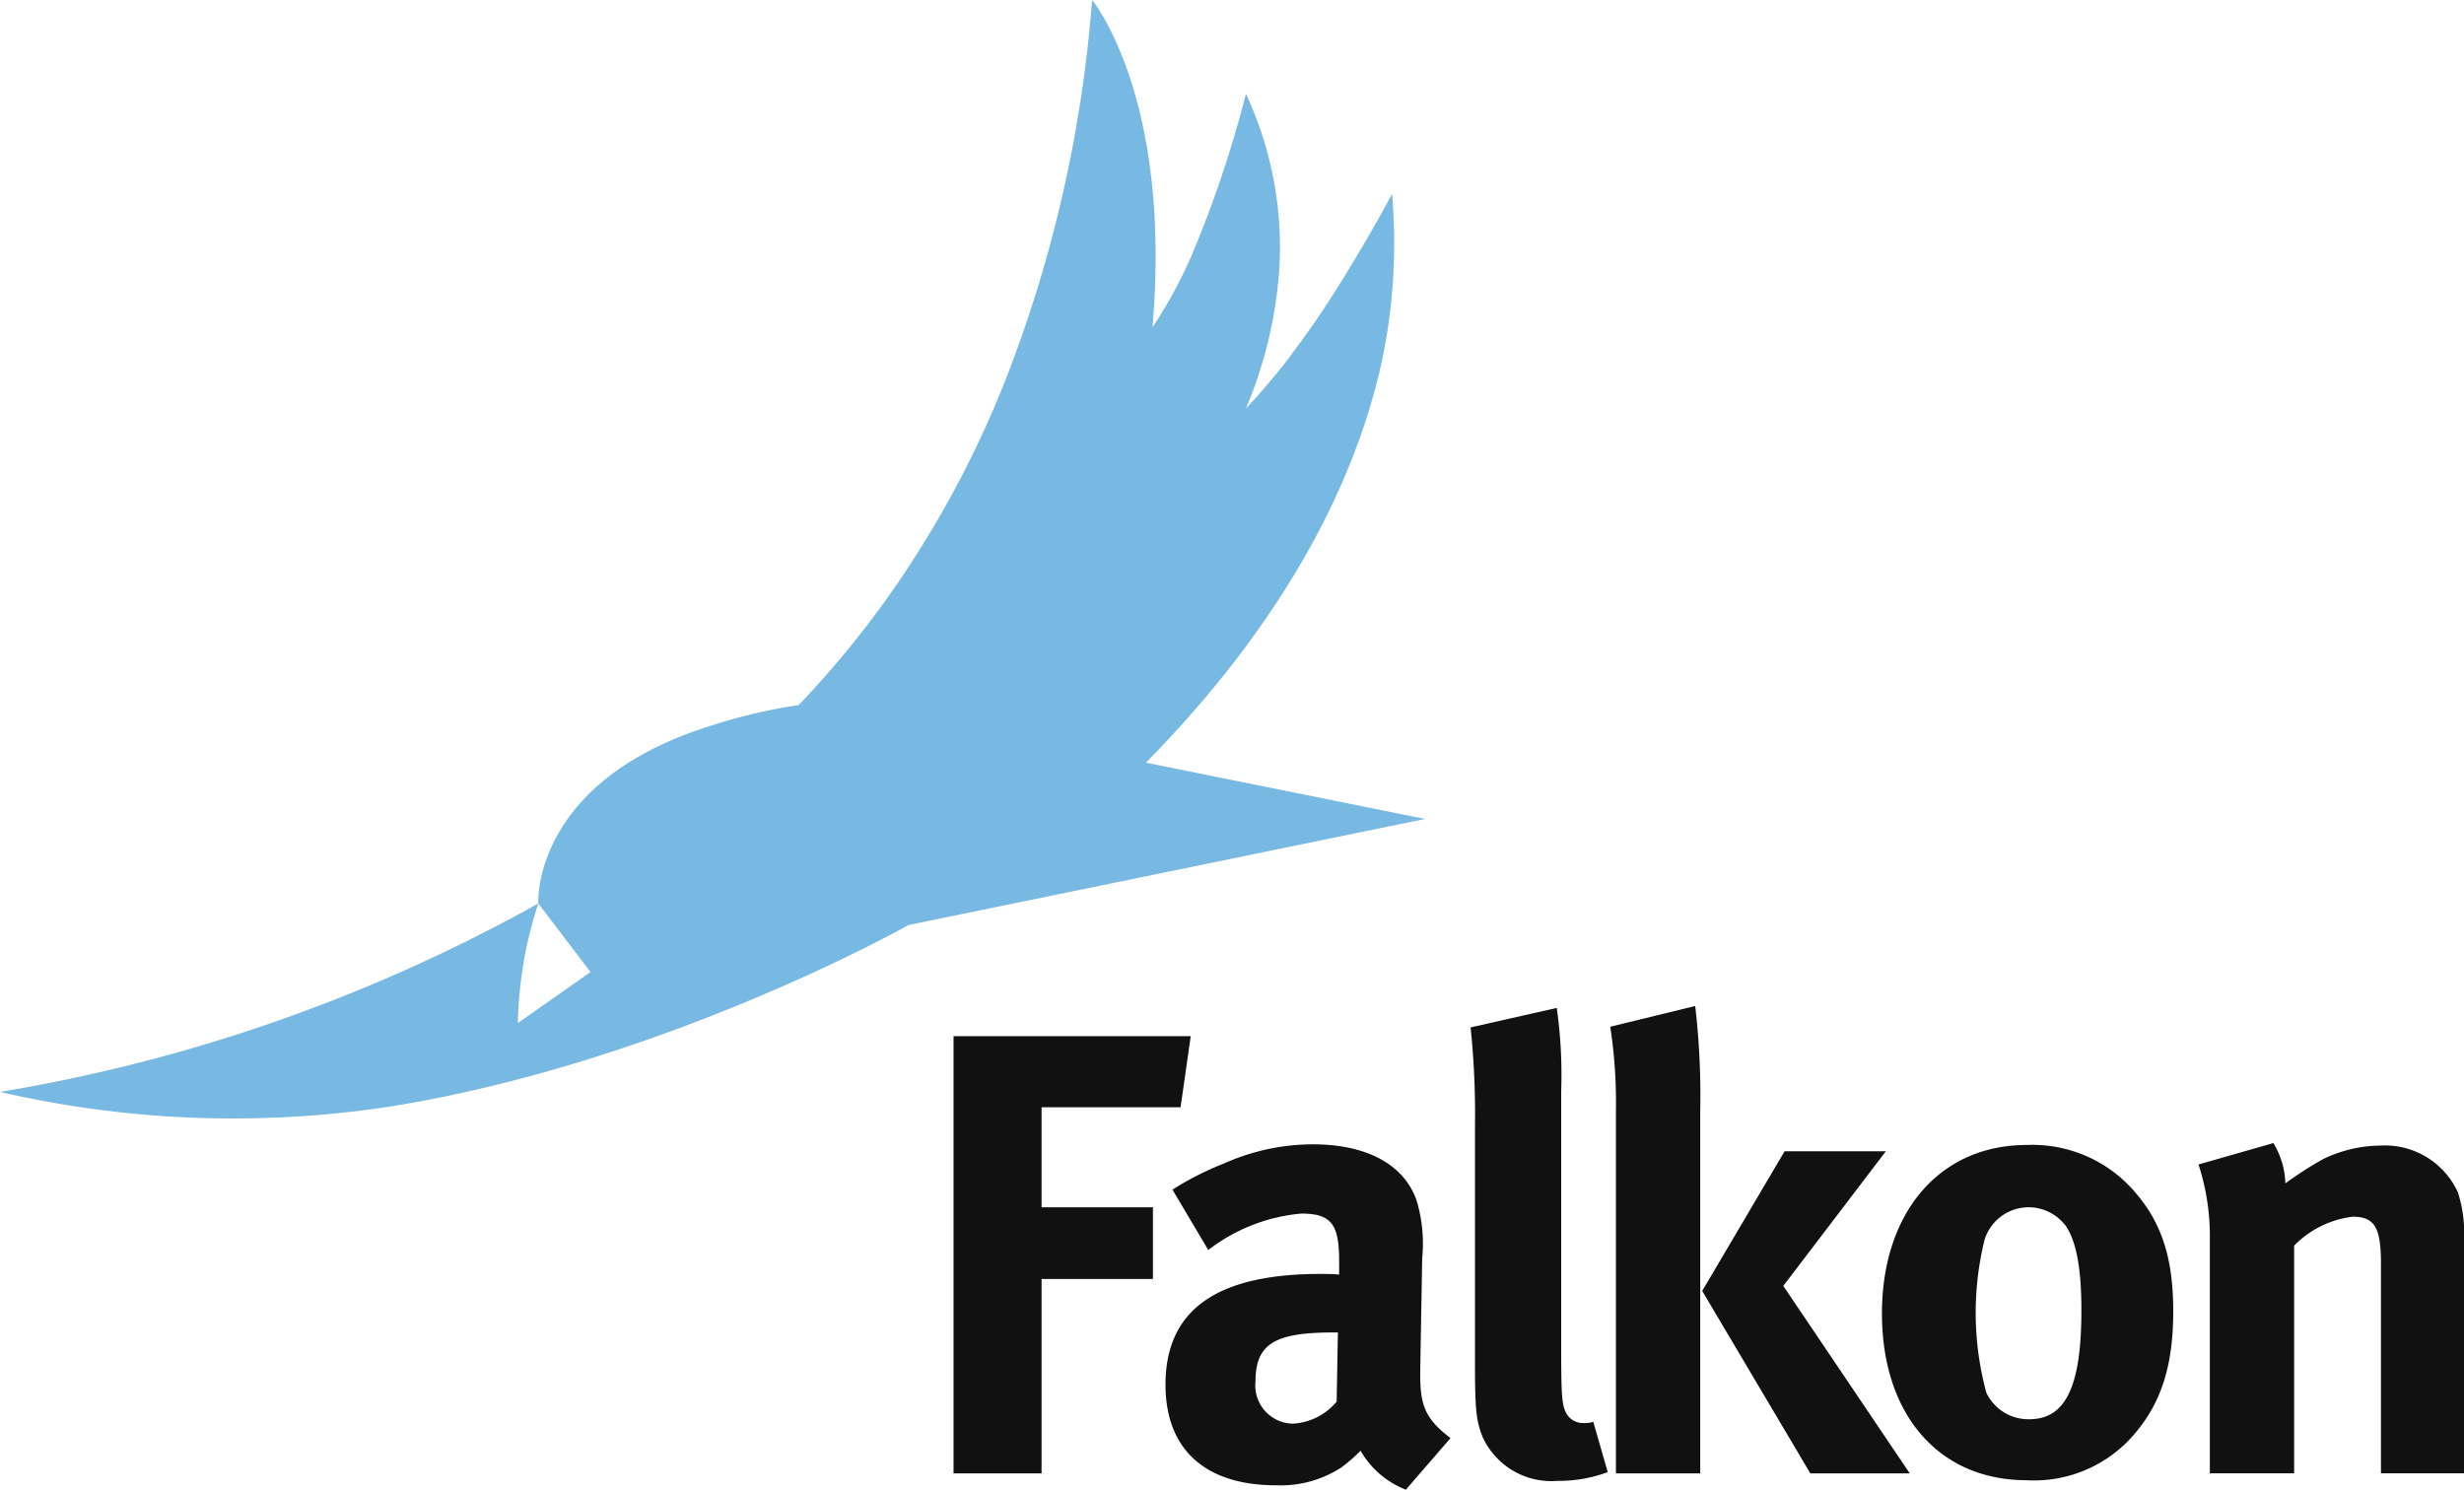 <svg xmlns="http://www.w3.org/2000/svg" width="143.577" height="86.818" viewBox="0 0 143.577 86.818"><g transform="translate(0)"><g transform="translate(55.558 58.628)"><path d="M441.029,458.971h-8.1V464.8h6.489v4.179h-6.489v11.327H427.8V454.829h13.82Z" transform="translate(-427.795 -453.069)" fill="#111"/><path d="M527.3,518.589a5.249,5.249,0,0,1-2.639-2.273,9.119,9.119,0,0,1-1.137.989,6.484,6.484,0,0,1-3.776,1.027c-4.179,0-6.452-2.126-6.452-5.865,0-4.4,3.043-6.452,9.018-6.452.366,0,.7,0,1.1.036v-.769c0-2.09-.4-2.786-2.2-2.786a10.34,10.34,0,0,0-5.425,2.126L513.7,501.1a18.086,18.086,0,0,1,3.042-1.539,12.7,12.7,0,0,1,5.132-1.1c3.153,0,5.315,1.173,6.049,3.263a8.684,8.684,0,0,1,.33,3.372l-.11,6.306c-.037,2.053.11,2.932,1.76,4.179Zm-4.179-9.165c-3.409,0-4.582.623-4.582,2.859a2.226,2.226,0,0,0,2.163,2.456,3.559,3.559,0,0,0,2.566-1.283l.073-4.032Z" transform="translate(-500.94 -490.399)" fill="#111"/><path d="M641.4,470.979a4.406,4.406,0,0,1-4.362-2.566c-.367-.953-.44-1.539-.44-4.216v-14a48.373,48.373,0,0,0-.257-5.645l5.022-1.136a27.93,27.93,0,0,1,.257,4.875v14.626c0,3.226.037,3.666.33,4.179a1.125,1.125,0,0,0,.99.513,1.627,1.627,0,0,0,.55-.073l.843,2.932A8.191,8.191,0,0,1,641.4,470.979Z" transform="translate(-606.208 -443.303)" fill="#111"/><path d="M692.991,469.887V448.735a29.143,29.143,0,0,0-.33-4.875l4.949-1.21a44.6,44.6,0,0,1,.293,6.085v21.152Zm11.327,0-6.3-10.631,4.8-8.138h5.9l-5.975,7.845,7.368,10.924Z" transform="translate(-654.389 -442.65)" fill="#111"/><path d="M816.892,515.654a7.667,7.667,0,0,1-6.2,2.6c-5.1,0-8.431-3.812-8.431-9.714s3.372-9.824,8.431-9.824a7.866,7.866,0,0,1,6.378,2.823c1.5,1.759,2.163,3.812,2.163,6.855C819.238,511.622,818.505,513.821,816.892,515.654Zm-4-12.317a2.688,2.688,0,0,0-4.656.916,17.778,17.778,0,0,0,.11,8.908,2.716,2.716,0,0,0,2.493,1.539c2.126,0,3.043-1.906,3.043-6.342C813.886,505.829,813.556,504.18,812.9,503.337Z" transform="translate(-748.157 -490.616)" fill="#111"/><path d="M940.51,517.2V504.994c0-2.126-.367-2.749-1.65-2.749a5.728,5.728,0,0,0-3.409,1.686V517.2h-4.912V503.6a13.533,13.533,0,0,0-.66-4.4l4.363-1.247a4.809,4.809,0,0,1,.7,2.346,21.778,21.778,0,0,1,2.163-1.393,7.736,7.736,0,0,1,3.373-.807,4.669,4.669,0,0,1,4.509,2.713,7.571,7.571,0,0,1,.367,2.676V517.2Z" transform="translate(-857.33 -489.964)" fill="#111"/></g><path d="M110.073,81.353c9.484-9.658,12.579-18.134,13.729-23.314a33.289,33.289,0,0,0,.61-9.836c-.69,1.336-2.474,4.431-3.992,6.726-.806,1.22-1.678,2.374-1.922,2.708-.637.871-1.6,1.971-1.98,2.408l-.619.666a25.313,25.313,0,0,0,1.944-8.135,21.156,21.156,0,0,0-1.944-10.2,66.306,66.306,0,0,1-3.13,9.33,26.081,26.081,0,0,1-2.316,4.272c1.152-13.45-3.52-19.072-3.52-19.072a76.879,76.879,0,0,1-4.6,20.979A59.979,59.979,0,0,1,94.89,71.914,57.56,57.56,0,0,1,89.836,78a31.358,31.358,0,0,0-5.192,1.228c-10.393,3.264-9.98,10.329-9.98,10.329l3.044,4-4.233,2.972a23.825,23.825,0,0,1,1.189-6.968A97.022,97.022,0,0,1,43.3,100.544a60.5,60.5,0,0,0,22.728.852c16.036-2.574,30.208-10.578,30.208-10.578l30.106-6.183Z" transform="translate(-43.298 -36.907)" fill="#77b9e2"/></g></svg>